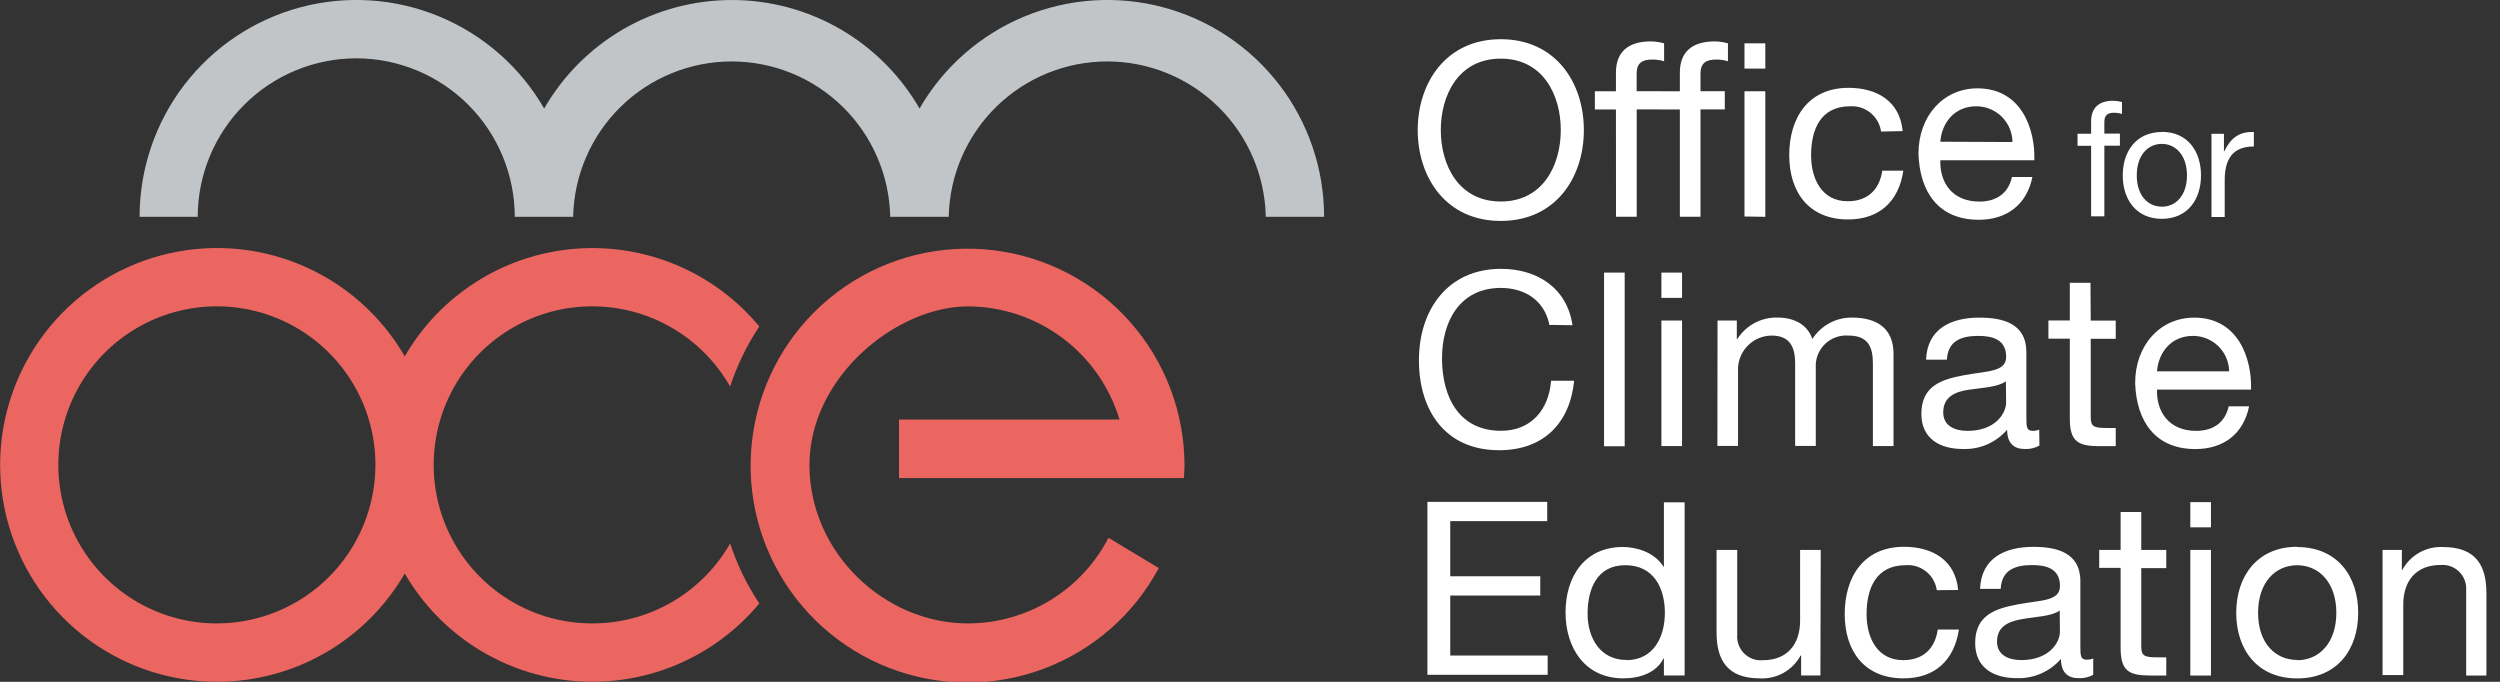 <svg xmlns="http://www.w3.org/2000/svg" width="176.0" height="48.0" viewBox="0.0 0.0 176.0 48.0" fill="none">
<rect x="0.0" y="0.0" width="176.0" height="48.0" fill="#333333" stroke="none"/>
<g clip-path="url(#clip0)">
<path d="M25.082 4.106C28.04 4.109 30.876 5.286 32.968 7.378C35.06 9.469 36.236 12.306 36.24 15.264H40.35C40.409 12.343 41.611 9.561 43.697 7.516C45.784 5.471 48.589 4.326 51.511 4.326C54.432 4.326 57.237 5.471 59.324 7.516C61.41 9.561 62.612 12.343 62.671 15.264H66.79C66.849 12.343 68.05 9.561 70.137 7.516C72.224 5.471 75.029 4.326 77.95 4.326C80.872 4.326 83.677 5.471 85.764 7.516C87.85 9.561 89.052 12.343 89.111 15.264H93.216C93.218 11.903 92.109 8.636 90.064 5.969C88.018 3.303 85.149 1.386 81.902 0.517C78.656 -0.352 75.213 -0.124 72.109 1.164C69.005 2.452 66.413 4.729 64.735 7.641C63.398 5.319 61.473 3.39 59.153 2.048C56.834 0.707 54.201 0.001 51.522 0.001C48.842 0.001 46.21 0.707 43.89 2.048C41.571 3.39 39.645 5.319 38.309 7.641C36.631 4.729 34.039 2.452 30.935 1.164C27.831 -0.124 24.388 -0.352 21.141 0.517C17.895 1.386 15.026 3.303 12.98 5.969C10.934 8.636 9.826 11.903 9.827 15.264H13.919C13.923 12.305 15.1 9.468 17.193 7.376C19.286 5.284 22.123 4.108 25.082 4.106Z" fill="#C1C5C7" />
<path d="M41.694 43.89C39.732 43.89 37.803 43.373 36.105 42.39C34.405 41.407 32.995 39.994 32.017 38.292C31.038 36.591 30.526 34.661 30.531 32.699C30.536 30.736 31.058 28.809 32.046 27.113C33.033 25.416 34.45 24.01 36.154 23.036C37.858 22.062 39.789 21.555 41.752 21.565C43.715 21.575 45.64 22.103 47.334 23.095C49.028 24.086 50.43 25.507 51.4 27.214C51.891 25.717 52.583 24.294 53.455 22.982C51.884 21.088 49.879 19.603 47.61 18.652C45.341 17.701 42.877 17.312 40.425 17.518C37.974 17.725 35.609 18.521 33.532 19.839C31.454 21.157 29.727 22.957 28.495 25.086C26.813 22.177 24.218 19.905 21.113 18.62C18.008 17.336 14.566 17.112 11.321 17.983C8.075 18.854 5.208 20.771 3.163 23.437C1.118 26.103 0.009 29.369 0.009 32.73C0.009 36.09 1.118 39.356 3.163 42.022C5.208 44.688 8.075 46.605 11.321 47.476C14.566 48.347 18.008 48.123 21.113 46.839C24.218 45.554 26.813 43.282 28.495 40.373C29.727 42.502 31.455 44.301 33.532 45.619C35.609 46.936 37.973 47.733 40.424 47.94C42.875 48.147 45.34 47.759 47.609 46.809C49.877 45.858 51.883 44.374 53.455 42.482C52.584 41.174 51.893 39.755 51.4 38.263C50.422 39.974 49.009 41.395 47.305 42.384C45.6 43.372 43.665 43.892 41.694 43.89ZM15.268 43.89C13.06 43.89 10.902 43.235 9.066 42.008C7.23 40.782 5.8 39.038 4.955 36.998C4.11 34.958 3.889 32.713 4.32 30.548C4.752 28.382 5.815 26.393 7.377 24.832C8.938 23.272 10.928 22.209 13.093 21.779C15.259 21.348 17.503 21.57 19.543 22.416C21.583 23.261 23.326 24.693 24.552 26.529C25.778 28.365 26.432 30.524 26.431 32.732C26.427 35.691 25.25 38.527 23.157 40.619C21.064 42.711 18.227 43.887 15.268 43.89ZM63.291 29.536H78.812C78.124 27.24 76.716 25.226 74.796 23.792C72.875 22.357 70.545 21.578 68.148 21.569C63.101 21.569 56.985 26.548 56.985 32.732C56.985 38.915 62.263 43.89 68.148 43.89C70.191 43.887 72.193 43.323 73.937 42.26C75.681 41.197 77.1 39.675 78.038 37.86L81.578 39.992C79.819 43.276 76.921 45.803 73.428 47.098C69.936 48.394 66.091 48.369 62.616 47.027C59.141 45.686 56.276 43.12 54.56 39.814C52.844 36.508 52.396 32.689 53.3 29.075C54.203 25.462 56.396 22.302 59.465 20.193C62.535 18.083 66.27 17.168 69.968 17.619C73.665 18.071 77.07 19.858 79.542 22.645C82.013 25.431 83.382 29.025 83.389 32.75C83.389 33.053 83.362 33.356 83.344 33.655H63.291V29.536Z" fill="#EC6661" />
<path d="M105.655 2.761C109.539 2.761 111.504 5.839 111.504 9.157C111.504 12.475 109.539 15.553 105.655 15.553C101.771 15.553 99.807 12.462 99.807 9.157C99.807 5.853 101.776 2.761 105.655 2.761ZM105.655 14.186C108.634 14.186 109.879 11.62 109.879 9.157C109.879 6.695 108.634 4.128 105.655 4.128C102.677 4.128 101.432 6.695 101.432 9.157C101.432 11.62 102.681 14.186 105.655 14.186ZM113.762 7.704H112.278V6.423H113.762V5.106C113.762 3.667 114.618 2.915 116.211 2.915C116.53 2.918 116.846 2.964 117.153 3.051V4.314C116.886 4.231 116.608 4.19 116.329 4.192C115.627 4.192 115.22 4.418 115.22 5.187V6.419H116.926V7.7H115.224V15.259H113.767L113.762 7.704ZM118.262 7.704H116.777V6.423H118.262V5.106C118.262 3.667 119.117 2.915 120.711 2.915C121.028 2.918 121.343 2.964 121.648 3.051V4.314C121.383 4.231 121.106 4.19 120.828 4.192C120.127 4.192 119.715 4.418 119.715 5.187V6.419H121.426V7.7H119.715V15.259H118.262V7.704ZM122.811 4.83V3.051H124.278V4.83H122.811ZM122.811 15.241V6.423H124.278V15.264L122.811 15.241ZM132.426 9.261C132.355 8.745 132.091 8.275 131.688 7.946C131.285 7.616 130.773 7.45 130.253 7.482C128.148 7.482 127.501 9.139 127.501 10.936C127.501 12.561 128.234 14.168 130.081 14.168C131.484 14.168 132.321 13.344 132.512 12.014H133.996C133.675 14.168 132.321 15.449 130.099 15.449C127.383 15.449 125.962 13.571 125.962 10.923C125.962 8.275 127.32 6.183 130.135 6.183C132.136 6.183 133.756 7.125 133.946 9.23L132.426 9.261ZM143.081 12.462C142.687 14.413 141.27 15.472 139.301 15.472C136.481 15.472 135.146 13.525 135.06 10.823C135.06 8.171 136.803 6.22 139.215 6.22C142.343 6.22 143.289 9.144 143.217 11.285H136.599C136.549 12.824 137.418 14.191 139.351 14.191C140.551 14.191 141.388 13.607 141.642 12.462H143.081ZM141.678 9.999C141.671 9.328 141.399 8.688 140.922 8.216C140.444 7.745 139.8 7.481 139.129 7.482C137.608 7.482 136.703 8.628 136.599 9.977L141.678 9.999ZM147.214 10.266H146.259V9.415H147.214V8.542C147.214 7.591 147.762 7.093 148.78 7.093C148.985 7.097 149.189 7.127 149.387 7.184V8.021C149.215 7.966 149.037 7.937 148.857 7.935C148.404 7.935 148.146 8.08 148.146 8.591V9.406H149.242V10.253H148.146V15.232H147.214V10.266ZM152.193 9.284C154.004 9.284 154.95 10.642 154.95 12.349C154.95 14.055 153.995 15.404 152.193 15.404C150.392 15.404 149.441 14.046 149.441 12.349C149.441 10.651 150.396 9.293 152.193 9.293V9.284ZM152.193 14.553C153.171 14.553 153.963 13.761 153.963 12.349C153.963 10.936 153.171 10.13 152.193 10.13C151.215 10.13 150.428 10.923 150.428 12.349C150.428 13.774 151.22 14.549 152.193 14.549V14.553ZM155.688 9.42H156.566V10.651H156.588C157.041 9.714 157.661 9.248 158.671 9.293V10.312C157.168 10.312 156.62 11.217 156.62 12.675V15.277H155.688V9.42ZM109.077 22.873C108.733 21.144 107.348 20.27 105.655 20.27C102.749 20.27 101.518 22.665 101.518 25.213C101.518 28.002 102.749 30.328 105.673 30.328C107.81 30.328 109.041 28.821 109.195 26.806H110.82C110.512 29.848 108.616 31.695 105.538 31.695C101.74 31.695 99.893 28.893 99.893 25.358C99.893 21.823 101.912 18.926 105.673 18.926C108.222 18.926 110.327 20.284 110.702 22.895L109.077 22.873ZM112.925 19.193H114.378V31.415H112.925V19.193ZM118.416 20.972H116.963V19.193H118.416V20.972ZM116.963 22.565H118.416V31.405H116.963V22.565ZM120.914 22.565H122.272V23.864H122.309C122.612 23.386 123.036 22.996 123.537 22.731C124.038 22.467 124.599 22.338 125.165 22.357C126.242 22.357 127.234 22.809 127.591 23.864C127.889 23.4 128.298 23.018 128.783 22.755C129.267 22.491 129.81 22.354 130.361 22.357C132.122 22.357 133.304 23.095 133.304 24.923V31.405H131.851V25.589C131.851 24.493 131.561 23.624 130.14 23.624C129.834 23.6 129.527 23.641 129.239 23.745C128.951 23.85 128.688 24.015 128.469 24.23C128.25 24.444 128.08 24.703 127.97 24.989C127.86 25.275 127.813 25.582 127.831 25.888V31.396H126.378V25.589C126.378 24.444 126.02 23.624 124.717 23.624C124.109 23.63 123.527 23.868 123.089 24.289C122.651 24.709 122.389 25.281 122.358 25.888V31.396H120.905L120.914 22.565ZM143.575 31.369C143.257 31.545 142.896 31.628 142.533 31.609C141.782 31.609 141.302 31.202 141.302 30.251C140.918 30.697 140.439 31.05 139.9 31.285C139.361 31.52 138.776 31.631 138.188 31.609C136.581 31.609 135.264 30.894 135.264 29.133C135.264 27.128 136.753 26.702 138.256 26.417C139.867 26.109 141.234 26.209 141.234 25.118C141.234 23.851 140.189 23.647 139.265 23.647C138.034 23.647 137.129 24.023 137.061 25.322H135.594C135.68 23.131 137.373 22.361 139.338 22.361C140.931 22.361 142.656 22.724 142.656 24.792V29.341C142.656 30.025 142.656 30.333 143.108 30.333C143.263 30.333 143.417 30.303 143.561 30.247L143.575 31.369ZM141.216 26.843C140.65 27.255 139.555 27.295 138.582 27.44C137.608 27.585 136.803 27.956 136.803 29.034C136.803 29.989 137.627 30.333 138.514 30.333C140.429 30.333 141.23 29.138 141.23 28.332L141.216 26.843ZM147.187 22.57H148.948V23.851H147.187V29.341C147.187 30.007 147.372 30.129 148.282 30.129H148.948V31.41H147.816C146.313 31.41 145.716 31.102 145.716 29.477V23.842H144.208V22.561H145.716V19.908H147.169L147.187 22.57ZM158.336 28.604C157.942 30.555 156.525 31.614 154.556 31.614C151.736 31.614 150.401 29.667 150.315 26.965C150.315 24.312 152.062 22.361 154.47 22.361C157.602 22.361 158.544 25.286 158.472 27.427H151.854C151.804 28.966 152.677 30.333 154.61 30.333C155.805 30.333 156.643 29.753 156.901 28.604H158.336ZM156.932 26.141C156.921 25.474 156.647 24.838 156.17 24.372C155.693 23.905 155.051 23.644 154.384 23.647C152.863 23.647 151.958 24.792 151.854 26.141H156.932ZM100.49 35.33H108.923V36.688H102.097V40.567H108.435V41.925H102.097V46.149H108.955V47.507H100.49V35.33ZM118.597 47.552H117.139V46.357H117.108C116.628 47.33 115.501 47.756 114.287 47.756C111.571 47.756 110.214 45.601 110.214 43.107C110.214 40.613 111.549 38.508 114.251 38.508C115.157 38.508 116.456 38.847 117.108 39.893H117.139V35.366H118.597V47.552ZM114.491 46.474C116.442 46.474 117.207 44.8 117.207 43.139C117.207 41.396 116.419 39.789 114.419 39.789C112.418 39.789 111.766 41.482 111.766 43.211C111.762 44.854 112.617 46.461 114.5 46.461L114.491 46.474ZM128.157 47.552H126.799V46.149H126.763C126.485 46.662 126.068 47.085 125.559 47.37C125.05 47.654 124.471 47.788 123.888 47.756C121.566 47.756 120.846 46.425 120.846 44.524V38.716H122.3V44.7C122.282 44.941 122.317 45.183 122.403 45.408C122.488 45.634 122.621 45.839 122.794 46.008C122.966 46.177 123.173 46.307 123.4 46.389C123.627 46.47 123.87 46.501 124.11 46.479C125.871 46.479 126.727 45.298 126.727 43.709V38.716H128.18L128.157 47.552ZM136.35 41.55C136.277 41.033 136.01 40.563 135.603 40.236C135.196 39.909 134.68 39.749 134.159 39.789C132.059 39.789 131.407 41.446 131.407 43.243C131.407 44.868 132.14 46.474 133.987 46.474C135.39 46.474 136.228 45.655 136.418 44.32H137.907C137.581 46.475 136.228 47.756 134.005 47.756C131.289 47.756 129.868 45.877 129.868 43.229C129.868 40.581 131.226 38.494 134.042 38.494C136.042 38.494 137.663 39.431 137.853 41.536L136.35 41.55ZM147.363 47.507C147.045 47.681 146.684 47.762 146.322 47.742C145.571 47.742 145.091 47.335 145.091 46.384C144.707 46.829 144.227 47.182 143.688 47.417C143.149 47.653 142.564 47.763 141.977 47.742C140.37 47.742 139.052 47.027 139.052 45.266C139.052 43.265 140.542 42.835 142.045 42.55C143.651 42.242 145.023 42.346 145.023 41.251C145.023 39.983 143.977 39.78 143.054 39.78C141.823 39.78 140.917 40.155 140.849 41.455H139.396C139.482 39.268 141.175 38.499 143.14 38.499C144.729 38.499 146.458 38.856 146.458 40.925V45.452C146.458 46.135 146.458 46.443 146.911 46.443C147.066 46.442 147.219 46.413 147.363 46.357V47.507ZM145.005 42.98C144.439 43.392 143.344 43.41 142.37 43.582C141.397 43.754 140.591 44.094 140.591 45.171C140.591 46.13 141.415 46.47 142.303 46.47C144.217 46.47 145.018 45.275 145.018 44.469L145.005 42.98ZM150.745 38.716H152.505V39.997H150.745V45.488C150.745 46.153 150.93 46.275 151.84 46.275H152.505V47.556H151.392C149.889 47.556 149.292 47.249 149.292 45.623V39.979H147.784V38.716H149.292V36.045H150.745V38.716ZM155.651 37.123H154.198V35.348H155.651V37.123ZM154.198 38.716H155.651V47.556H154.198V38.716ZM161.722 38.512C164.528 38.512 166.017 40.545 166.017 43.143C166.017 45.741 164.528 47.76 161.722 47.76C158.915 47.76 157.43 45.728 157.43 43.143C157.43 40.558 158.92 38.494 161.722 38.494V38.512ZM161.722 46.479C163.247 46.479 164.478 45.284 164.478 43.143C164.478 41.002 163.247 39.793 161.722 39.793C160.196 39.793 158.969 40.988 158.969 43.143C158.969 45.298 160.201 46.461 161.722 46.461V46.479ZM167.733 38.716H169.091V40.119H169.127C169.404 39.607 169.821 39.184 170.329 38.9C170.837 38.615 171.416 38.481 171.997 38.512C174.324 38.512 175.043 39.843 175.043 41.744V47.556H173.618V41.554C173.635 41.313 173.6 41.072 173.514 40.846C173.429 40.62 173.296 40.415 173.123 40.246C172.951 40.077 172.744 39.947 172.517 39.866C172.29 39.785 172.047 39.754 171.807 39.775C170.046 39.775 169.19 40.957 169.19 42.545V47.525H167.733V38.716Z" fill="white" />
</g>
<defs>
<clipPath id="clip0">
<rect width="175.048" height="48" fill="white" />
</clipPath>
</defs>
</svg>